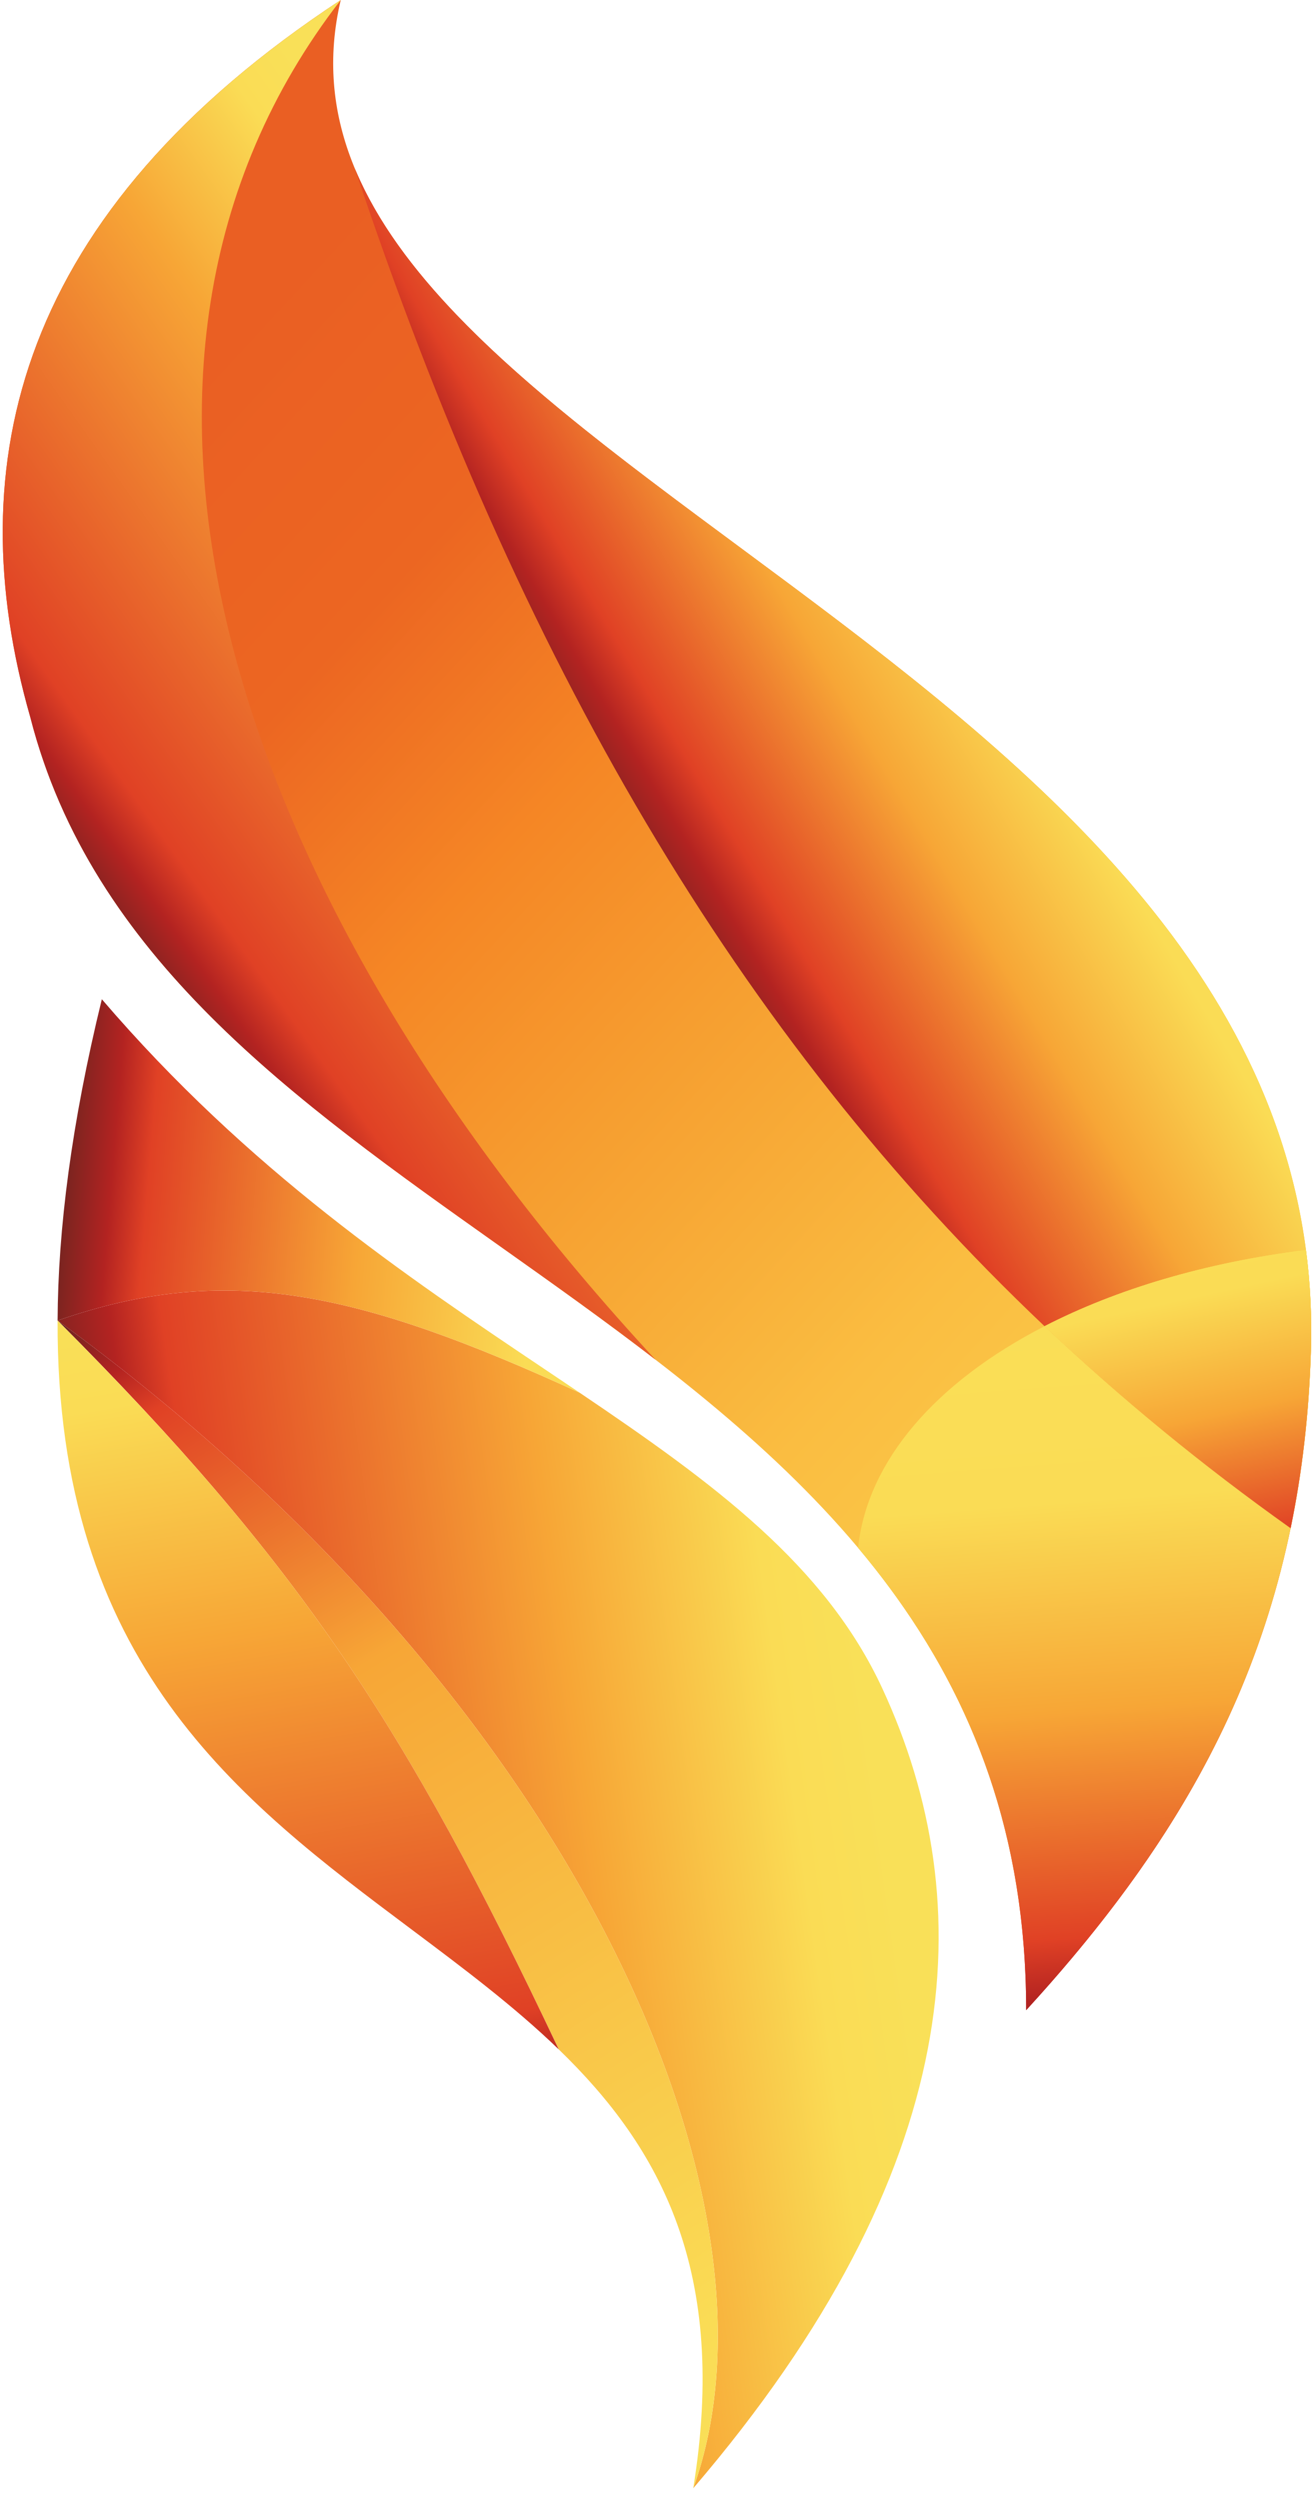 <svg width="168" height="319" viewBox="0 0 168 319" fill="none" xmlns="http://www.w3.org/2000/svg">
<path d="M167.349 172.5C170.168 83.469 29.605 58.756 43.5 0C2.252 27.119 -5.398 59.144 3.863 91.5C21.5 160.5 131 167 131 256.5C152.5 233 166.208 208.5 167.349 172.5Z" fill="url(#paint0_linear_34_91)"/>
<path fill-rule="evenodd" clip-rule="evenodd" d="M45.297 21.5C66.276 84.351 94.177 132.137 133.343 169.222C143.095 178.456 153.545 187.026 164.761 195C166.214 187.995 167.094 180.534 167.349 172.5C167.491 168.007 167.268 163.678 166.718 159.5C161.444 119.416 126.082 93.246 94.436 69.825C72.556 53.632 52.452 38.754 45.297 21.5Z" fill="url(#paint1_linear_34_91)"/>
<path d="M131 256.5C147.702 238.244 159.702 219.385 164.761 195C153.545 187.026 143.095 178.456 133.343 169.222C119.511 176.329 110.72 186.372 109.542 197.5C122.36 212.767 131 231.359 131 256.5Z" fill="url(#paint2_linear_34_91)"/>
<path d="M164.761 195C166.214 187.995 167.094 180.534 167.349 172.5C167.491 168.007 167.268 163.678 166.718 159.5C153.88 161.094 142.506 164.514 133.343 169.222C143.095 178.456 153.545 187.026 164.761 195Z" fill="url(#paint3_linear_34_91)"/>
<path d="M164.761 195C166.214 187.995 167.094 180.534 167.349 172.5C167.491 168.007 167.268 163.678 166.718 159.5C153.88 161.094 142.506 164.514 133.343 169.222C143.095 178.456 153.545 187.026 164.761 195Z" fill="url(#paint4_linear_34_91)"/>
<path d="M43.5 0C2.252 27.119 -5.398 59.144 3.863 91.5C11.672 122.05 37.489 140.348 63.836 159.022C70.514 163.756 77.226 168.513 83.688 173.5C29 114.5 7.5 46.5 43.5 0Z" fill="url(#paint5_linear_34_91)"/>
<path fill-rule="evenodd" clip-rule="evenodd" d="M88.5 317.5C123.467 276.674 125.321 242.887 112.664 215.5C105.358 199.691 91.129 189.275 74 177.711C45.686 164.756 29 161 7.353 168.5C74 217 101.5 281.5 88.5 317.5Z" fill="url(#paint6_linear_34_91)"/>
<path fill-rule="evenodd" clip-rule="evenodd" d="M71.326 261.5C84.381 274.118 92.968 289.922 88.5 317.5C101.5 281.5 74 217 7.353 168.5C37.942 199.156 51.641 219.832 71.326 261.5Z" fill="url(#paint7_linear_34_91)"/>
<path fill-rule="evenodd" clip-rule="evenodd" d="M71.326 261.5C51.641 219.832 37.942 199.156 7.353 168.5C7.165 212.22 30.559 229.738 52.456 246.134C59.12 251.124 65.646 256.011 71.326 261.5Z" fill="url(#paint8_linear_34_91)"/>
<path fill-rule="evenodd" clip-rule="evenodd" d="M74 177.711C45.686 164.756 29 161 7.353 168.5C7.403 156.851 9.127 143.343 13 127.5C31.703 149.319 51.88 162.86 69.498 174.684C71.019 175.704 72.52 176.712 74 177.711Z" fill="url(#paint9_linear_34_91)"/>
<defs>
<linearGradient id="paint0_linear_34_91" x1="-16.5" y1="40.5" x2="173" y2="215.5" gradientUnits="userSpaceOnUse">
<stop offset="0.136" stop-color="#EA5F23"/>
<stop offset="0.279" stop-color="#EC6622"/>
<stop offset="0.408" stop-color="#F58625"/>
<stop offset="0.534" stop-color="#F69E30"/>
<stop offset="0.714" stop-color="#FABD41"/>
<stop offset="0.835" stop-color="#FACA4A"/>
<stop offset="0.925" stop-color="#F47F22"/>
<stop offset="1" stop-color="#D32826"/>
</linearGradient>
<linearGradient id="paint1_linear_34_91" x1="80.5" y1="124.5" x2="157" y2="79" gradientUnits="userSpaceOnUse">
<stop offset="0.062" stop-color="#6A2420"/>
<stop offset="0.167" stop-color="#B32321"/>
<stop offset="0.229" stop-color="#E04125"/>
<stop offset="0.467" stop-color="#F7A636"/>
<stop offset="0.683" stop-color="#FADC55"/>
<stop offset="1" stop-color="#F9E058"/>
</linearGradient>
<linearGradient id="paint2_linear_34_91" x1="122.5" y1="277.5" x2="113" y2="154" gradientUnits="userSpaceOnUse">
<stop offset="0.083" stop-color="#6A2420"/>
<stop offset="0.172" stop-color="#B32321"/>
<stop offset="0.234" stop-color="#E04125"/>
<stop offset="0.467" stop-color="#F7A636"/>
<stop offset="0.683" stop-color="#FADC55"/>
<stop offset="1" stop-color="#F9E058"/>
</linearGradient>
<linearGradient id="paint3_linear_34_91" x1="122.5" y1="277.5" x2="113" y2="154" gradientUnits="userSpaceOnUse">
<stop offset="0.083" stop-color="#6A2420"/>
<stop offset="0.172" stop-color="#B32321"/>
<stop offset="0.234" stop-color="#E04125"/>
<stop offset="0.467" stop-color="#F7A636"/>
<stop offset="0.683" stop-color="#FADC55"/>
<stop offset="1" stop-color="#F9E058"/>
</linearGradient>
<linearGradient id="paint4_linear_34_91" x1="158.5" y1="213.5" x2="143.5" y2="144.5" gradientUnits="userSpaceOnUse">
<stop offset="0.083" stop-color="#6A2420"/>
<stop offset="0.172" stop-color="#B32321"/>
<stop offset="0.234" stop-color="#E04125"/>
<stop offset="0.467" stop-color="#F7A636"/>
<stop offset="0.683" stop-color="#FADC55"/>
<stop offset="1" stop-color="#F9E058"/>
</linearGradient>
<linearGradient id="paint5_linear_34_91" x1="4.5" y1="121.5" x2="80.5" y2="67.5" gradientUnits="userSpaceOnUse">
<stop offset="0.083" stop-color="#6A2420"/>
<stop offset="0.172" stop-color="#B32321"/>
<stop offset="0.234" stop-color="#E04125"/>
<stop offset="0.702" stop-color="#F7A636"/>
<stop offset="0.913" stop-color="#FADC55"/>
<stop offset="1" stop-color="#F9E058"/>
</linearGradient>
<linearGradient id="paint6_linear_34_91" x1="-2" y1="182.5" x2="103.77" y2="167.383" gradientUnits="userSpaceOnUse">
<stop offset="0.062" stop-color="#6A2420"/>
<stop offset="0.167" stop-color="#B32321"/>
<stop offset="0.229" stop-color="#E04125"/>
<stop offset="0.65" stop-color="#F7A636"/>
<stop offset="0.896" stop-color="#FADC55"/>
<stop offset="1" stop-color="#F9E058"/>
</linearGradient>
<linearGradient id="paint7_linear_34_91" x1="-16" y1="170" x2="79.977" y2="325.061" gradientUnits="userSpaceOnUse">
<stop offset="0.062" stop-color="#6A2420"/>
<stop offset="0.112" stop-color="#B32321"/>
<stop offset="0.149" stop-color="#E04125"/>
<stop offset="0.378" stop-color="#F7A636"/>
<stop offset="0.896" stop-color="#FADC55"/>
<stop offset="1" stop-color="#F9E058"/>
</linearGradient>
<linearGradient id="paint8_linear_34_91" x1="64" y1="286.5" x2="42.027" y2="161.155" gradientUnits="userSpaceOnUse">
<stop offset="0.062" stop-color="#6A2420"/>
<stop offset="0.167" stop-color="#B32321"/>
<stop offset="0.229" stop-color="#E04125"/>
<stop offset="0.65" stop-color="#F7A636"/>
<stop offset="0.896" stop-color="#FADC55"/>
<stop offset="1" stop-color="#F9E058"/>
</linearGradient>
<linearGradient id="paint9_linear_34_91" x1="3.5" y1="157.5" x2="68.045" y2="162.921" gradientUnits="userSpaceOnUse">
<stop offset="0.042" stop-color="#6A2420"/>
<stop offset="0.156" stop-color="#B32321"/>
<stop offset="0.229" stop-color="#E04125"/>
<stop offset="0.65" stop-color="#F7A636"/>
<stop offset="1" stop-color="#FADC55"/>
</linearGradient>
</defs>
</svg>
